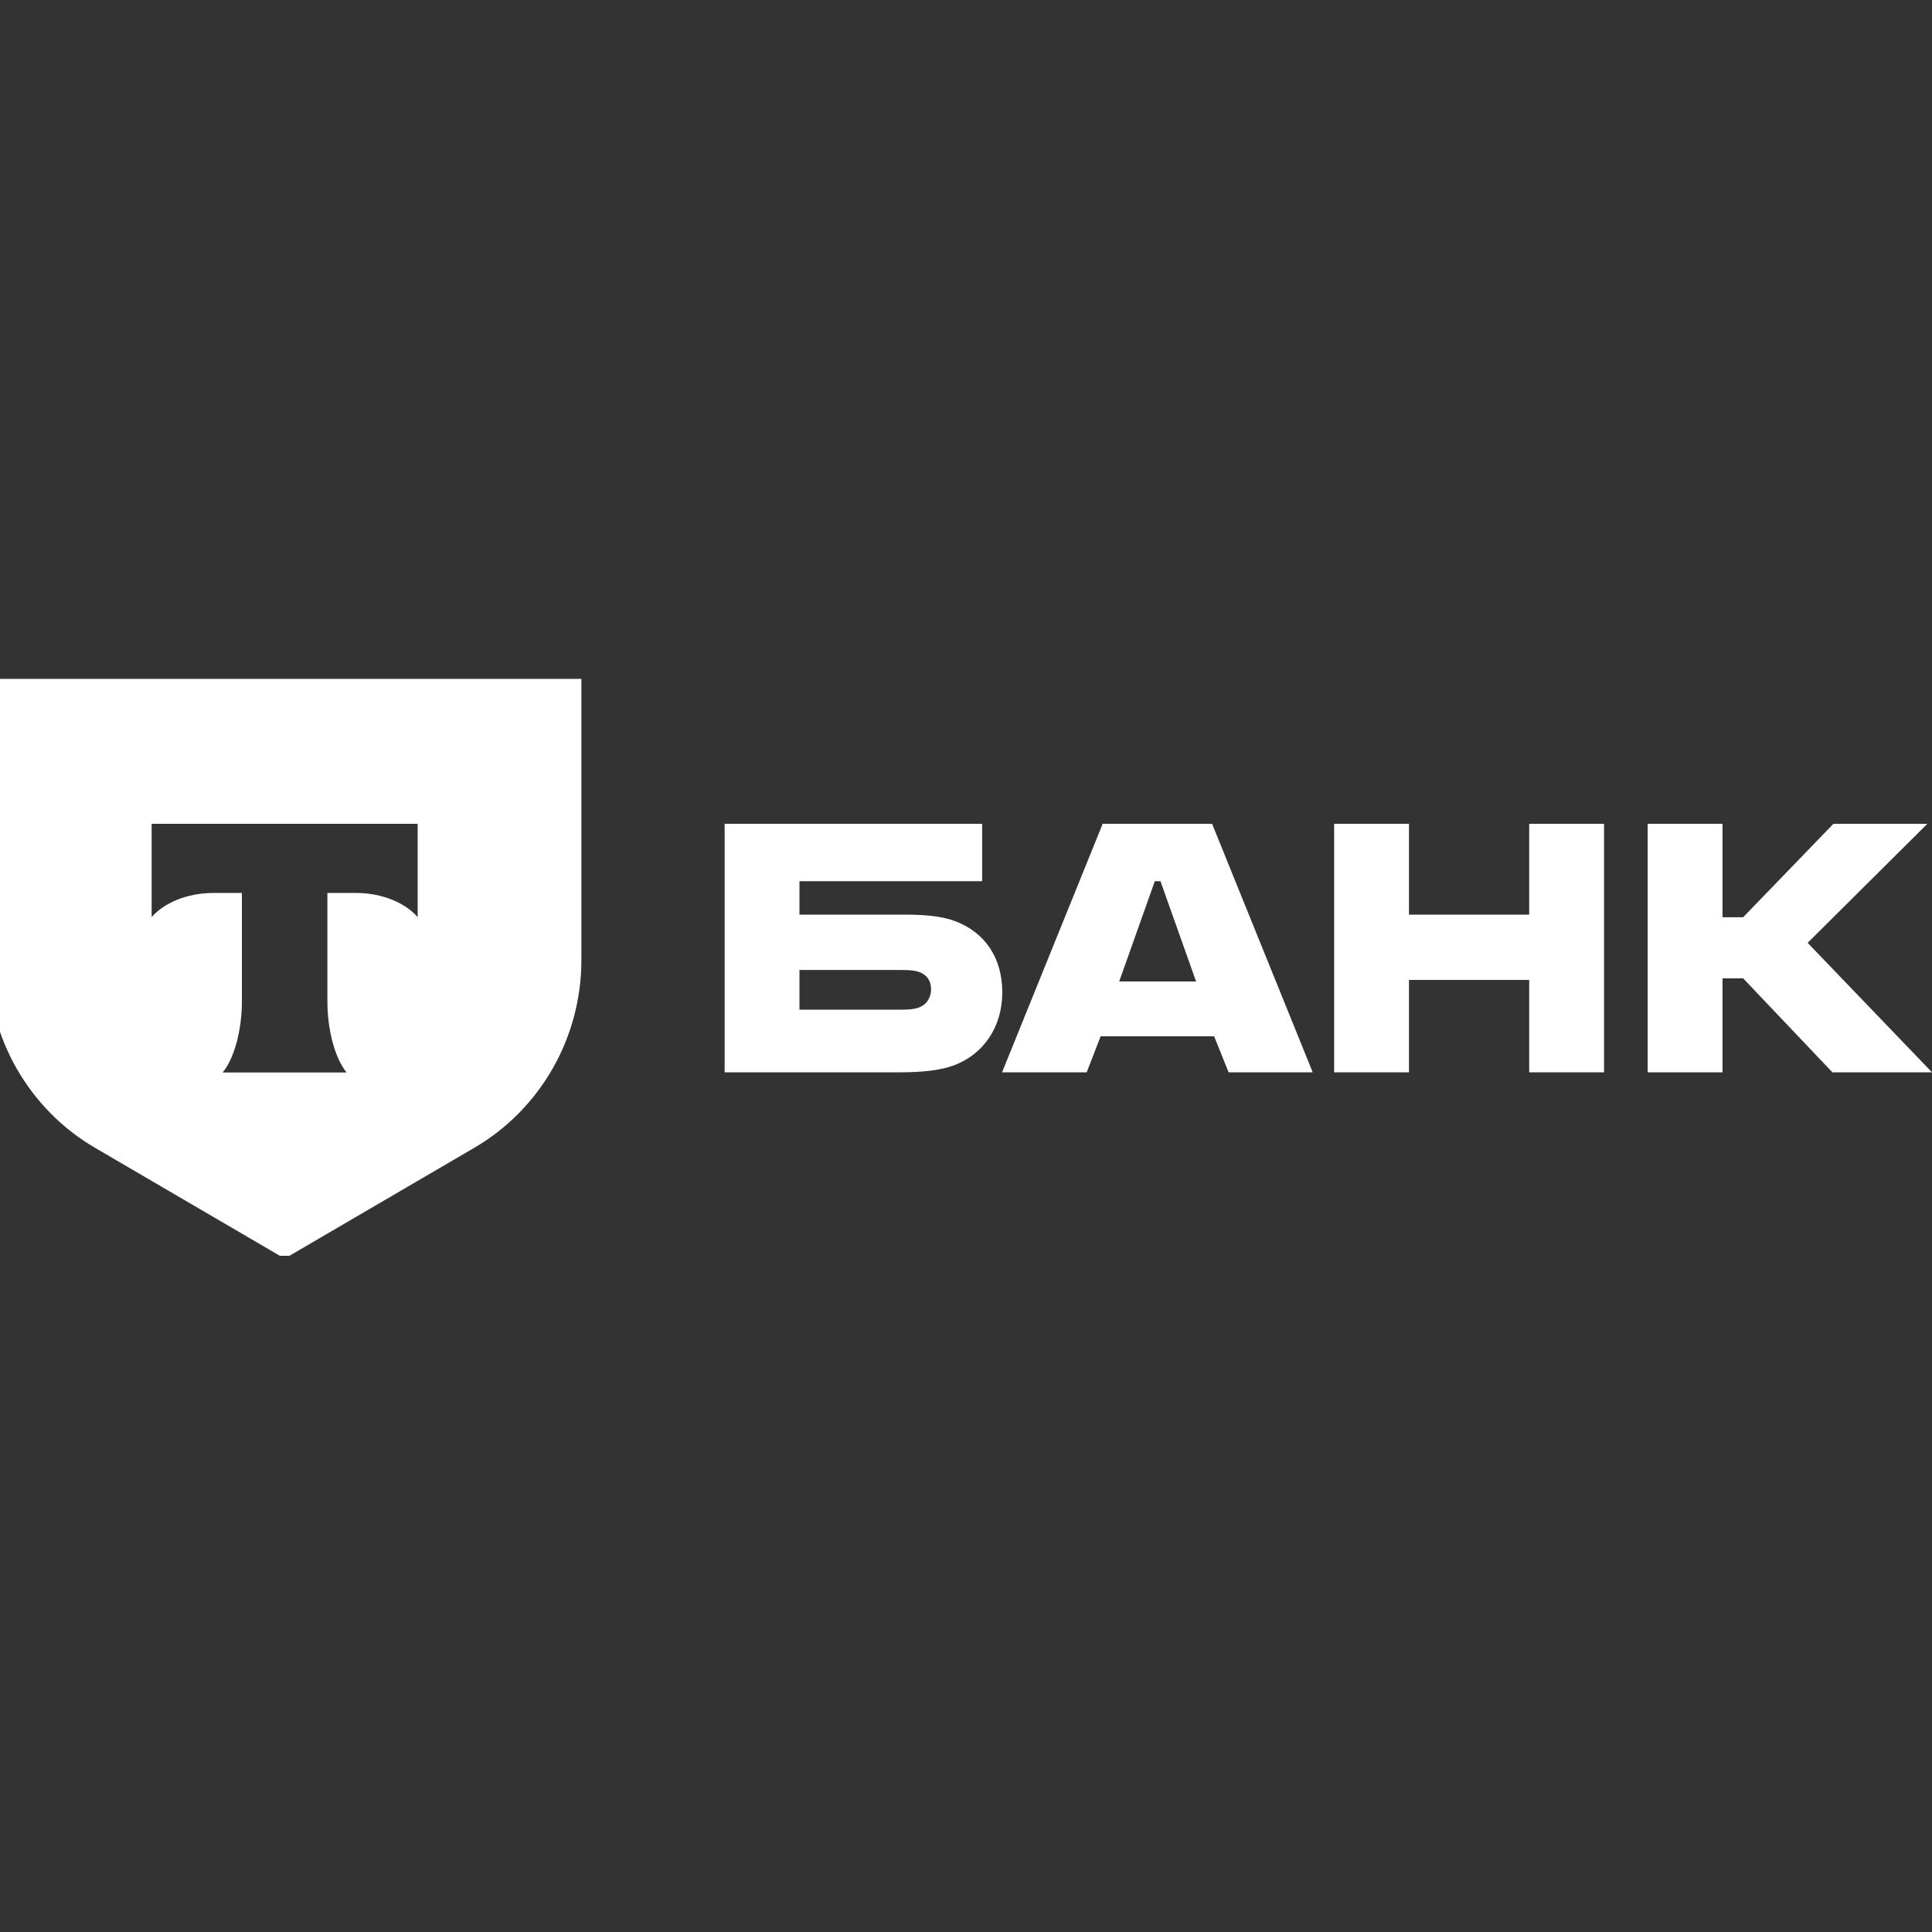 <?xml version="1.0" encoding="UTF-8"?> <svg xmlns="http://www.w3.org/2000/svg" width="160" height="160" viewBox="0 0 160 160" fill="none"><rect x="0" y="0" width="160" height="160" fill="#333333" stroke="none"/><g clip-path="url(#clip0_840_2562)"><g clip-path="url(#clip1_840_2562)"><path d="M79.157 76.308C78.046 75.876 76.593 75.747 75.012 75.747H66.208V72.979H81.337V68.223H60.012V88.805H74.457C76.465 88.805 77.96 88.632 79.072 88.199C81.422 87.291 83.004 85.086 83.004 82.189C83.004 79.249 81.508 77.217 79.157 76.308ZM76.08 83.443C75.739 83.573 75.269 83.616 74.67 83.616H66.208V80.33H74.67C75.354 80.33 75.909 80.373 76.337 80.589C76.85 80.849 77.106 81.324 77.106 81.929C77.106 82.535 76.807 83.183 76.08 83.443Z" fill="white"></path><path d="M100.38 68.223H91.32L82.986 88.805H89.995L91.149 85.821H100.551L101.747 88.805H108.713L100.38 68.223ZM92.687 81.281L95.636 72.979H96.106L99.055 81.281H92.687Z" fill="white"></path><path d="M116.685 81.152V88.805H110.488V68.223H116.685V75.747H126.642V68.223H132.839V88.805H126.642V81.152H116.685Z" fill="white"></path><path d="M142.65 81.022V88.805H136.453V68.223H142.65V75.963H144.359L151.838 68.223H159.616L149.701 78.082L160 88.805H151.752L144.359 81.022H142.65Z" fill="white"></path><path d="M48.148 79.514C48.148 85.924 44.767 91.849 39.28 95.055L23.574 104.231L7.867 95.055C2.38 91.849 -1 85.924 -1 79.514V56.221H48.148V79.514ZM12.558 75.952C13.602 74.759 15.502 73.951 17.674 73.951H20.033V82.936C20.033 85.327 19.392 87.668 18.439 88.818H28.705C27.755 87.666 27.114 85.328 27.114 82.94V73.951H29.474C31.645 73.951 33.545 74.759 34.59 75.952V68.224H12.558V75.952Z" fill="white"></path></g></g><defs><clipPath id="clip0_840_2562"><rect width="160" height="160" fill="white"></rect></clipPath><clipPath id="clip1_840_2562"><rect width="161" height="48" fill="white" transform="translate(-1 56)"></rect></clipPath></defs></svg> 